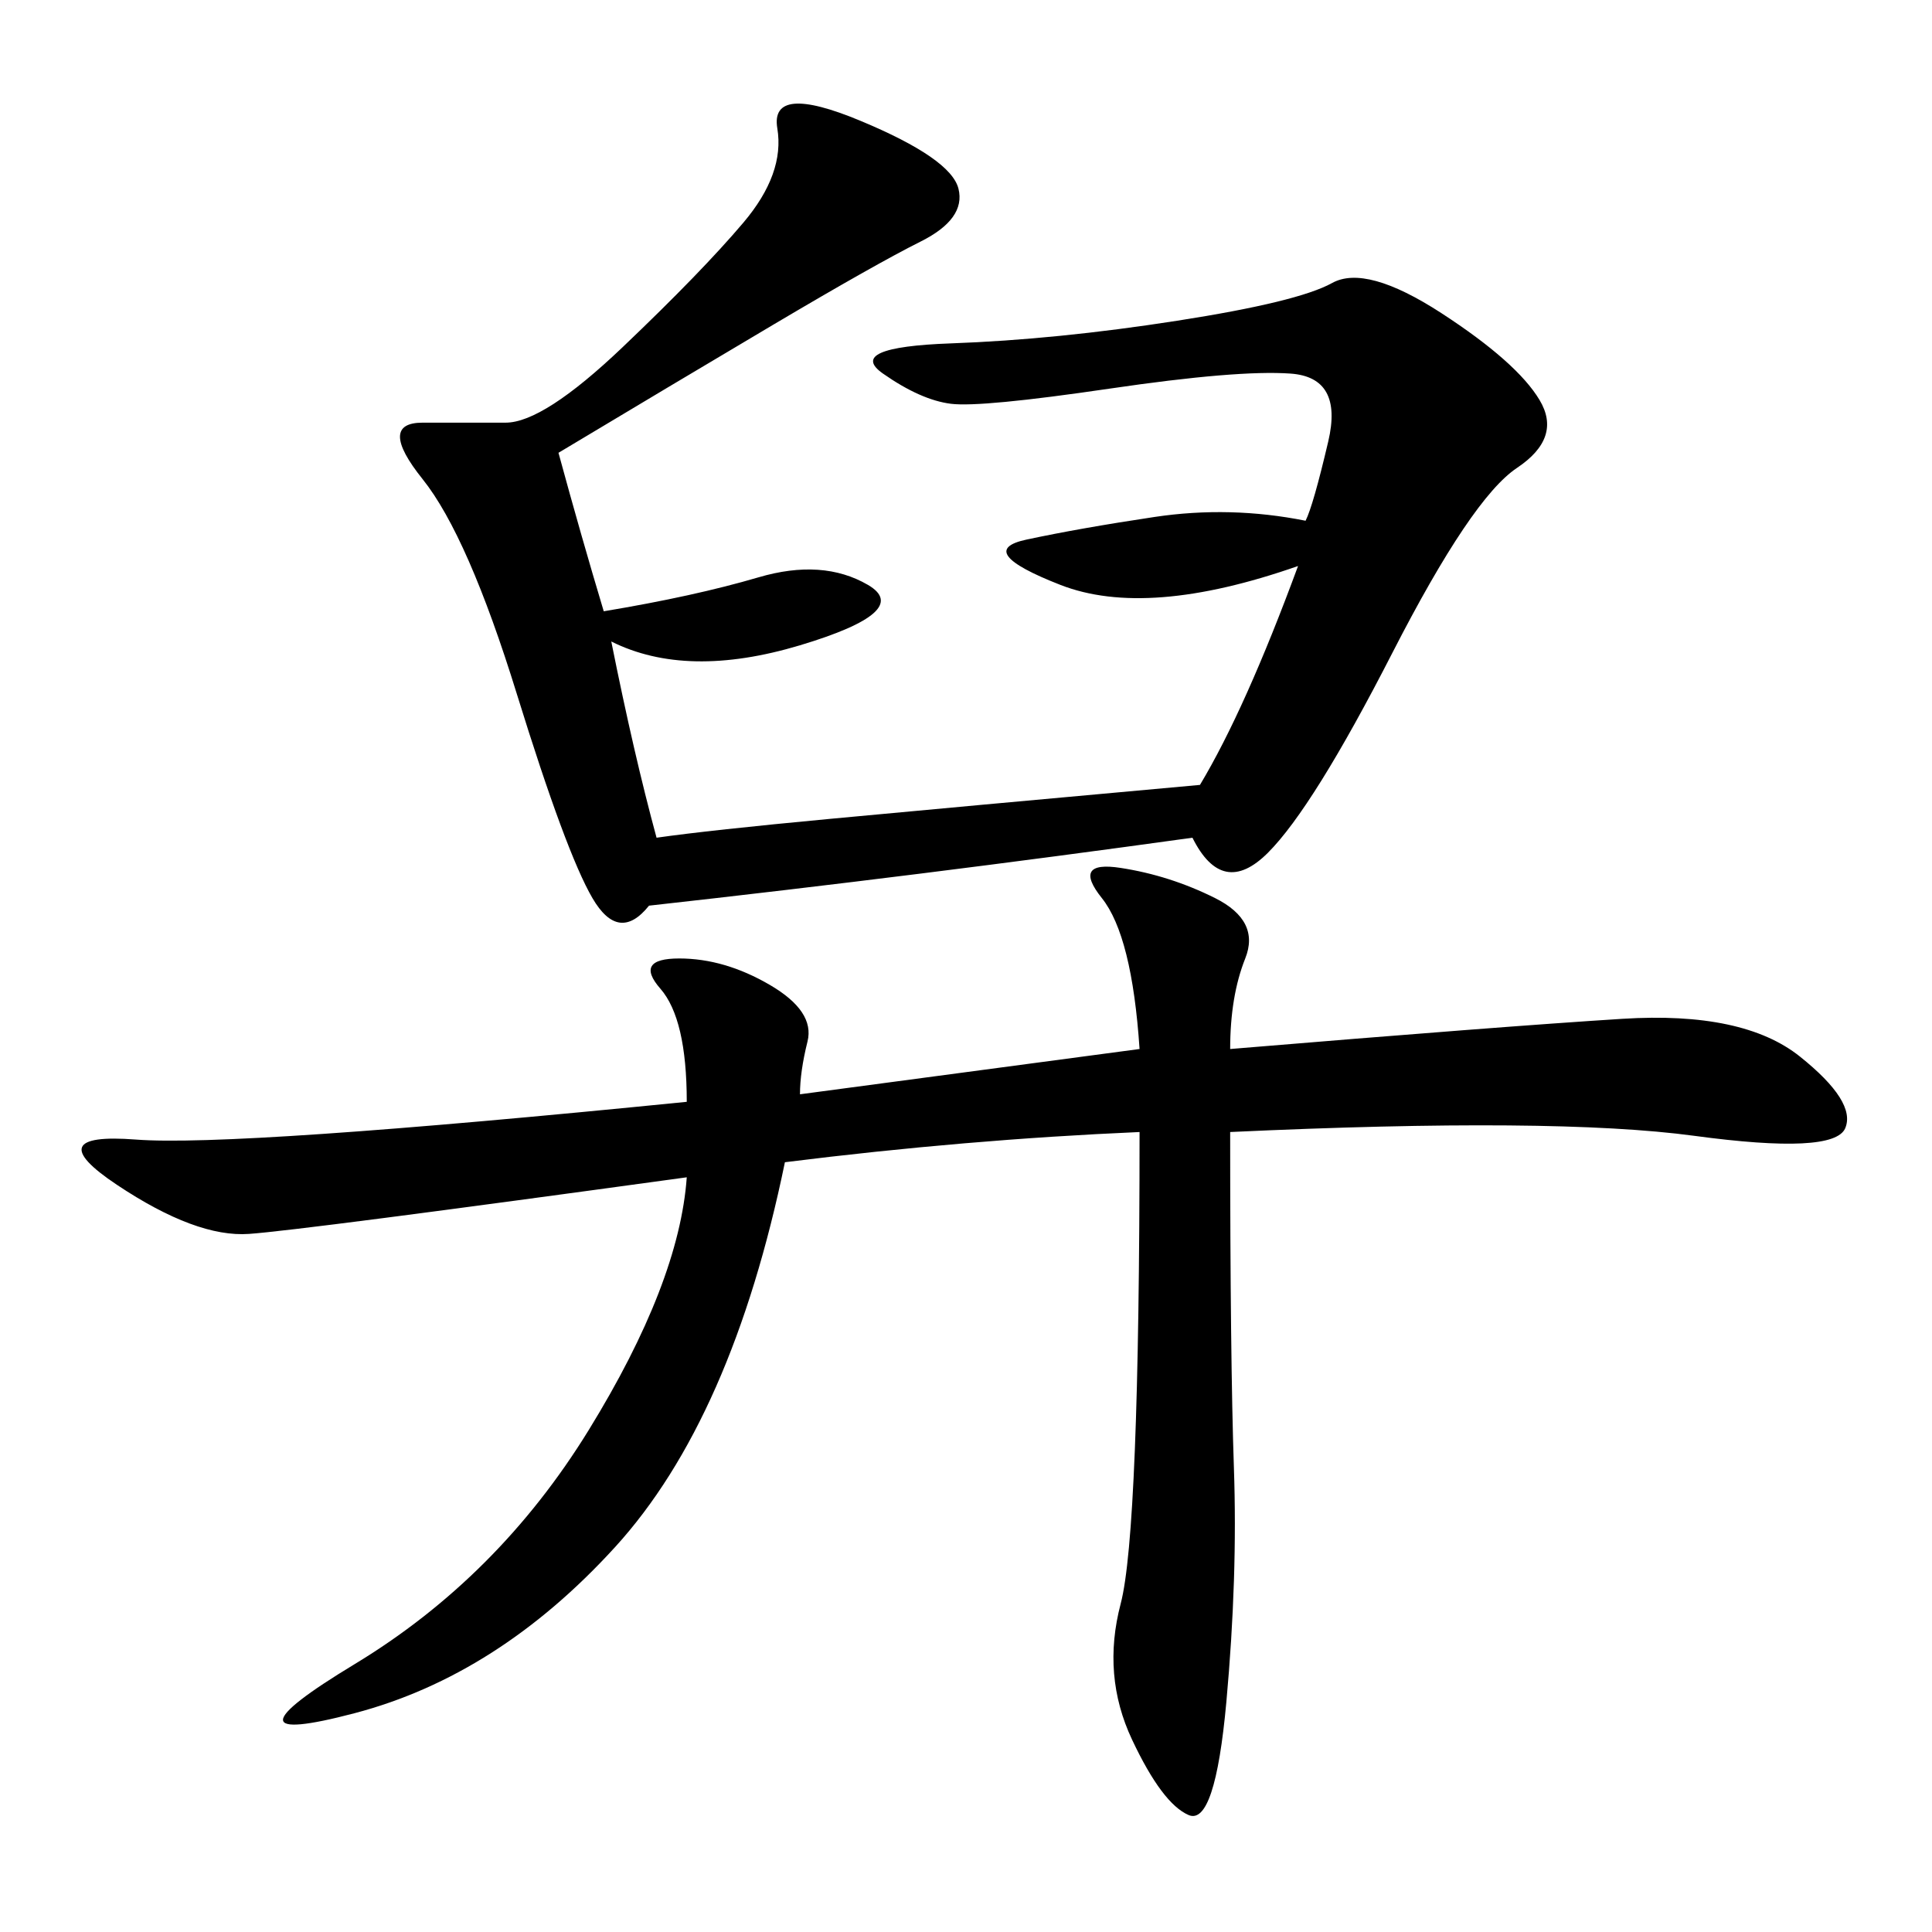 <svg xmlns="http://www.w3.org/2000/svg" xmlns:xlink="http://www.w3.org/1999/xlink" width="300" height="300"><path d="M176.95 162.89Q175.78 145.31 171.09 139.45Q166.41 133.59 174.02 134.77Q181.64 135.94 188.67 139.45Q195.70 142.97 193.36 148.83Q191.02 154.69 191.02 162.89L191.02 162.89Q233.20 159.38 251.95 158.20Q270.70 157.03 279.49 164.06Q288.28 171.09 286.52 175.20Q284.77 179.30 263.09 176.37Q241.41 173.44 191.02 175.78L191.02 175.78Q191.02 210.94 191.60 227.93Q192.19 244.92 190.43 264.26Q188.67 283.59 184.57 281.84Q180.47 280.08 175.78 270.12Q171.09 260.16 174.02 249.02Q176.95 237.89 176.95 175.78L176.95 175.78Q150 176.95 121.88 180.47L121.88 180.47Q113.67 220.31 95.51 240.23Q77.34 260.16 55.08 266.02Q32.81 271.88 55.08 258.40Q77.34 244.92 91.41 222.07Q105.47 199.22 106.64 182.81L106.64 182.81Q46.88 191.02 38.67 191.60Q30.47 192.19 18.16 183.98Q5.86 175.78 21.09 176.95Q36.33 178.13 106.64 171.09L106.64 171.09Q106.64 158.20 102.54 153.52Q98.44 148.83 105.47 148.83L105.47 148.83Q112.50 148.83 119.53 152.93Q126.56 157.03 125.39 161.72Q124.22 166.41 124.22 169.92L124.22 169.92L176.95 162.89ZM93.75 94.92Q107.81 92.58 117.77 89.65Q127.73 86.72 134.77 90.82Q141.80 94.92 124.22 100.20Q106.64 105.47 94.92 99.61L94.92 99.61Q98.44 117.19 101.95 130.08L101.95 130.08Q110.16 128.91 128.91 127.15Q147.66 125.39 186.33 121.88L186.33 121.88Q193.36 110.16 201.56 87.89L201.56 87.89Q178.13 96.09 164.65 90.82Q151.17 85.55 159.38 83.79Q167.58 82.03 179.30 80.27Q191.02 78.52 202.73 80.86L202.73 80.86Q203.91 78.52 206.25 68.55Q208.59 58.59 200.39 58.01Q192.19 57.42 172.27 60.35Q152.34 63.28 147.66 62.70Q142.97 62.11 137.11 58.01Q131.25 53.91 147.66 53.32Q164.06 52.73 182.81 49.80Q201.56 46.88 206.84 43.95Q212.11 41.02 223.83 48.63Q235.55 56.25 239.06 62.11Q242.58 67.97 235.55 72.66Q228.52 77.34 216.21 101.37Q203.91 125.39 196.88 132.42Q189.84 139.45 185.16 130.08L185.16 130.08Q142.97 135.94 100.78 140.63L100.78 140.63Q96.09 146.48 91.99 139.45Q87.89 132.42 80.27 107.81Q72.66 83.20 65.63 74.41Q58.59 65.63 65.63 65.63L65.63 65.63L78.52 65.63Q84.38 65.63 96.68 53.91Q108.98 42.19 115.43 34.57Q121.88 26.95 120.70 19.92Q119.53 12.89 133.59 18.75Q147.66 24.61 148.83 29.30Q150 33.98 142.97 37.50Q135.94 41.02 120.12 50.39Q104.30 59.77 86.72 70.31L86.72 70.31Q90.23 83.20 93.75 94.92L93.75 94.92Z"/></svg>
